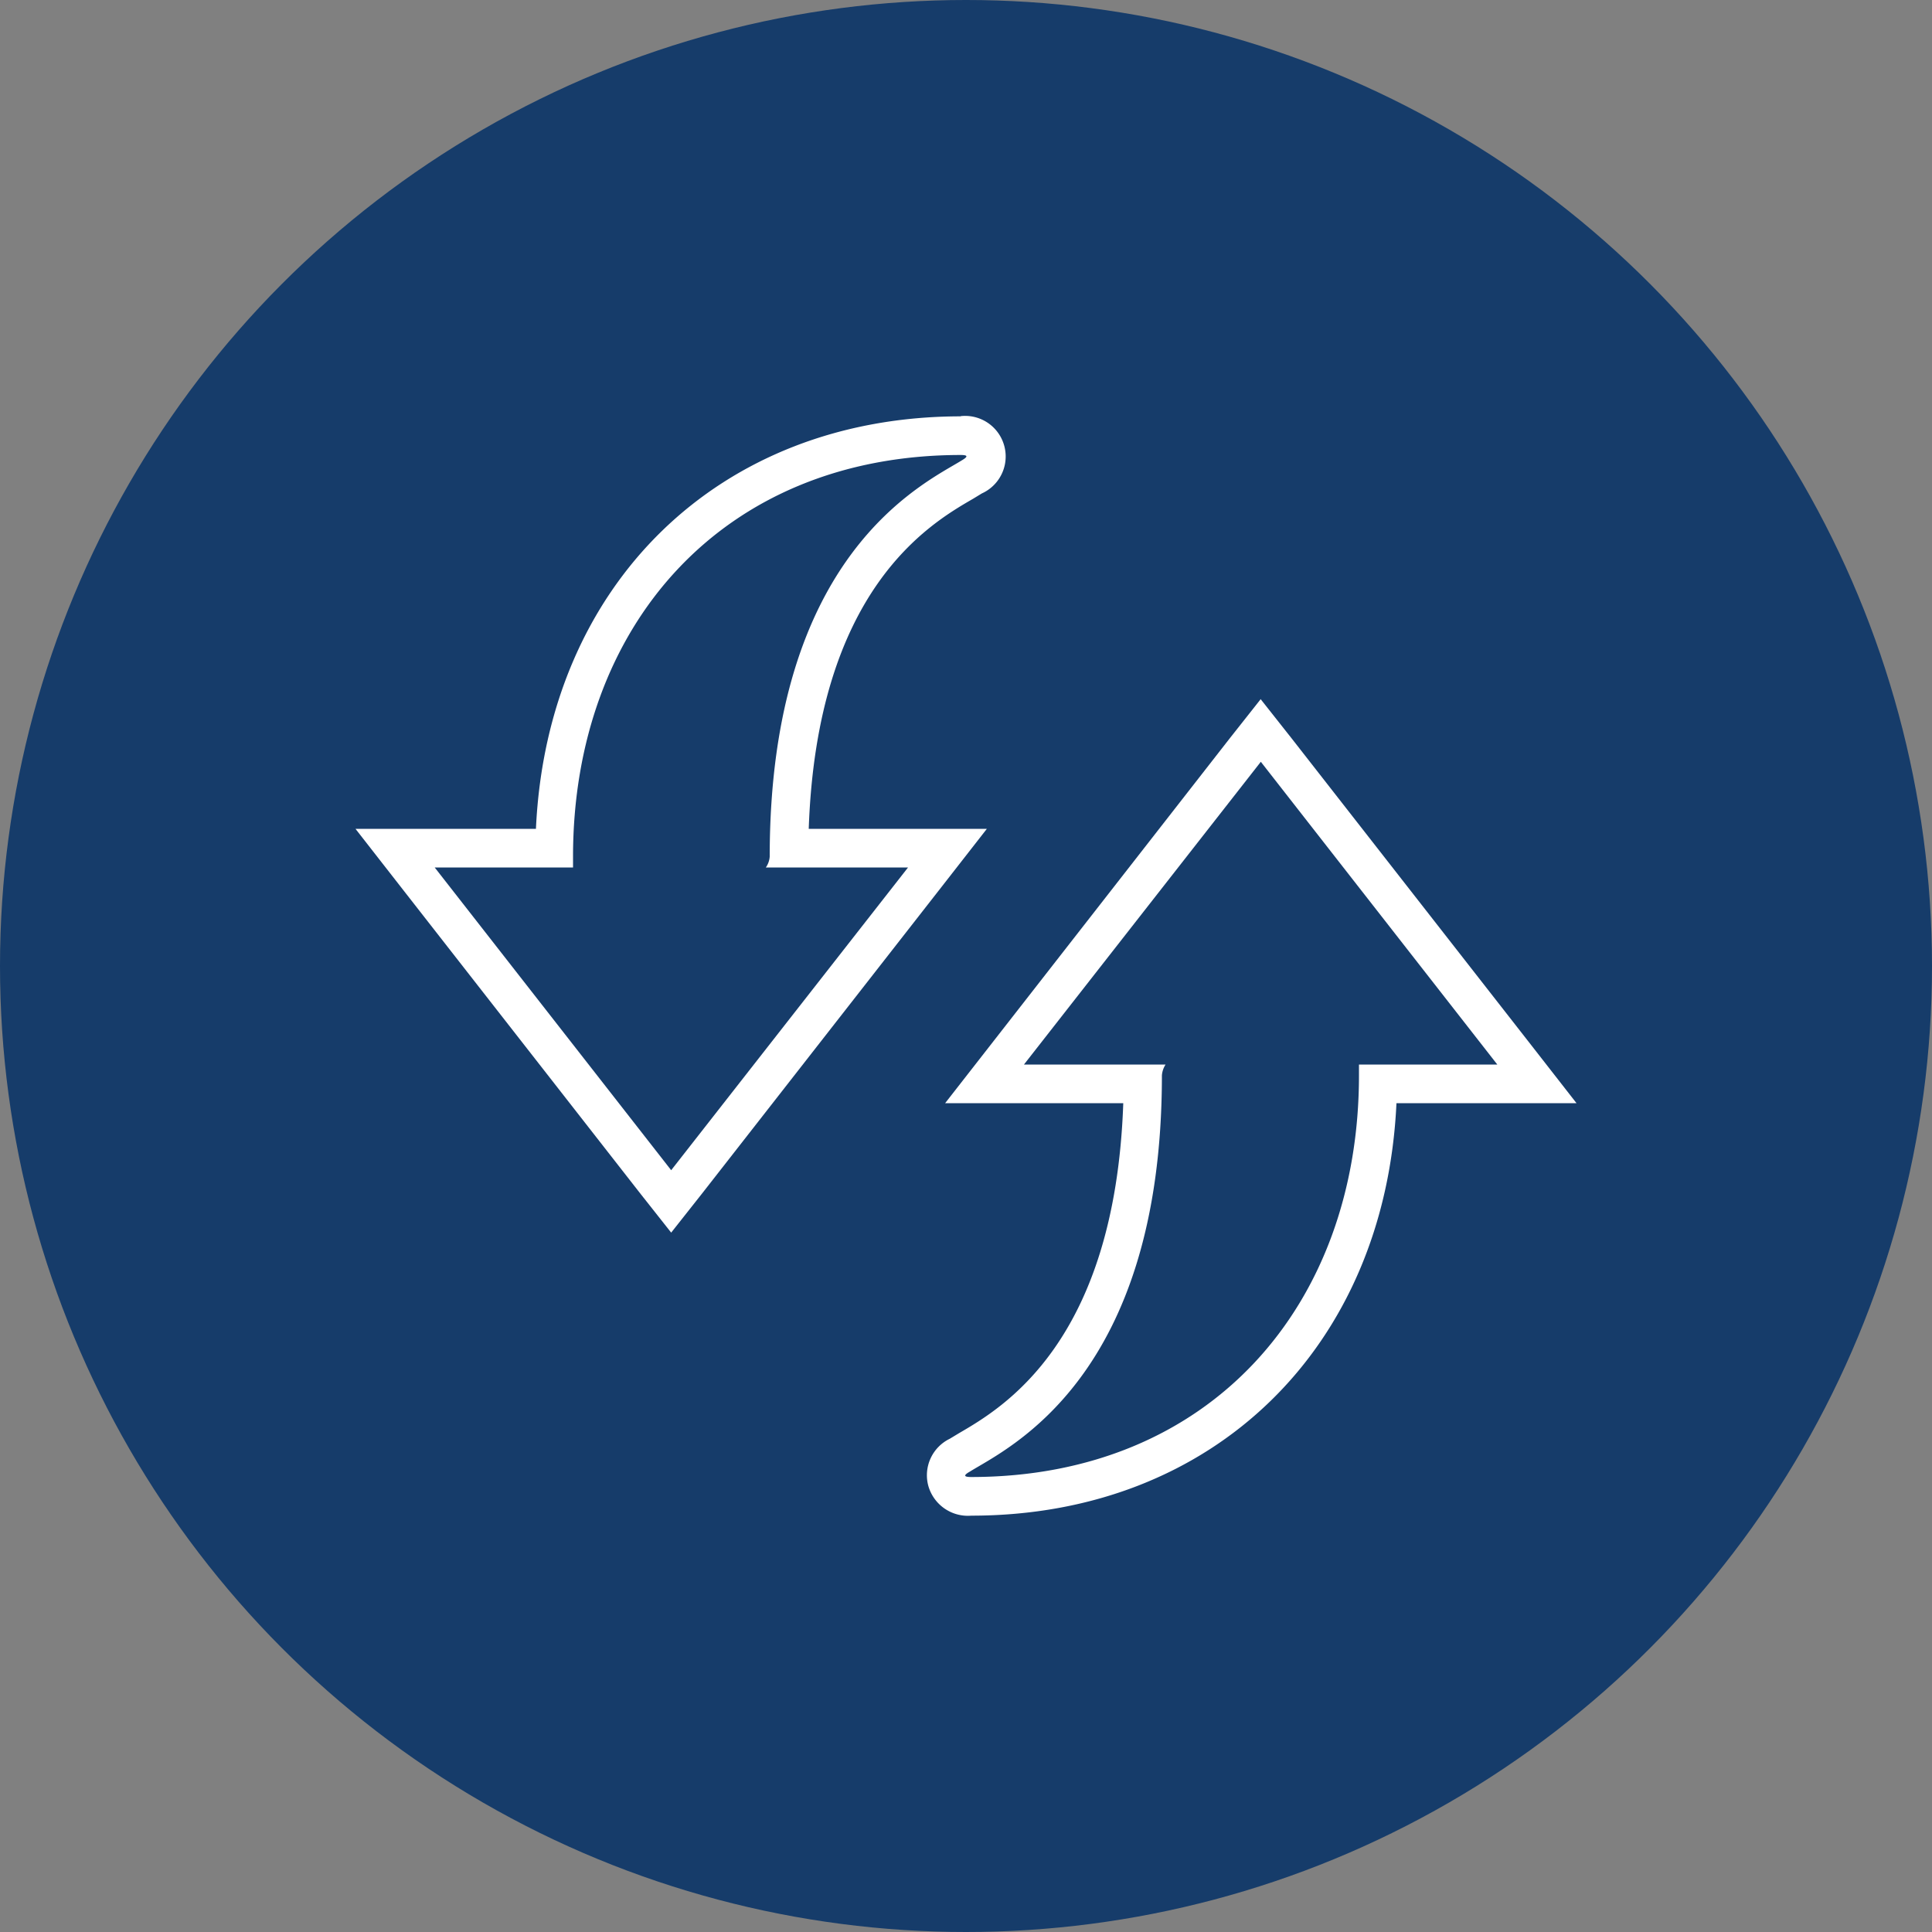 <svg xmlns="http://www.w3.org/2000/svg" viewBox="0 0 100 100"><rect x="0" y="0" width="100" height="100" fill="#808080" stroke="none"/><defs><style>.cls-1{fill:#163c6a;}.cls-2{fill:#fff;}</style></defs><title>funds_live</title><g id="Layer_2" data-name="Layer 2"><g id="Layer_1-2" data-name="Layer 1"><circle class="cls-1" cx="50" cy="50" r="50"/><path class="cls-2" d="M49.72,23.55c.38,0,.4.08.06.28-1.92,1.19-9.94,4.81-9.94,20.51a1.12,1.12,0,0,1-.2.56H47L34.74,60.57,22.5,44.9h7.16c0-.18,0-.36,0-.56,0-11.87,7.67-20.79,20.08-20.79m0-2c-12.53,0-21.42,8.71-22,21.35H18.4l2.52,3.23L33.16,61.8l1.58,2,1.58-2L48.56,46.13l2.52-3.23H41.86c.43-12.38,6.25-15.78,8.5-17.08l.46-.28a2.1,2.1,0,0,0-1.1-4Z"/><path class="cls-2" d="M65.26,39.43,77.5,55.1H70.34c0,.18,0,.36,0,.56,0,11.87-7.67,20.79-20.08,20.79-.38,0-.4-.09-.06-.28,1.92-1.2,9.94-4.81,9.94-20.51a1.2,1.2,0,0,1,.19-.56H53L65.26,39.43m0-3.25-1.58,2L51.44,53.87,48.92,57.1h9.22c-.43,12.38-6.25,15.77-8.5,17.08l-.48.29a2.1,2.1,0,0,0-1.11,2.44,2.13,2.13,0,0,0,2.23,1.54c12.53,0,21.42-8.71,22-21.35H81.6l-2.52-3.23L66.84,38.2l-1.58-2Z"/></g></g></svg>